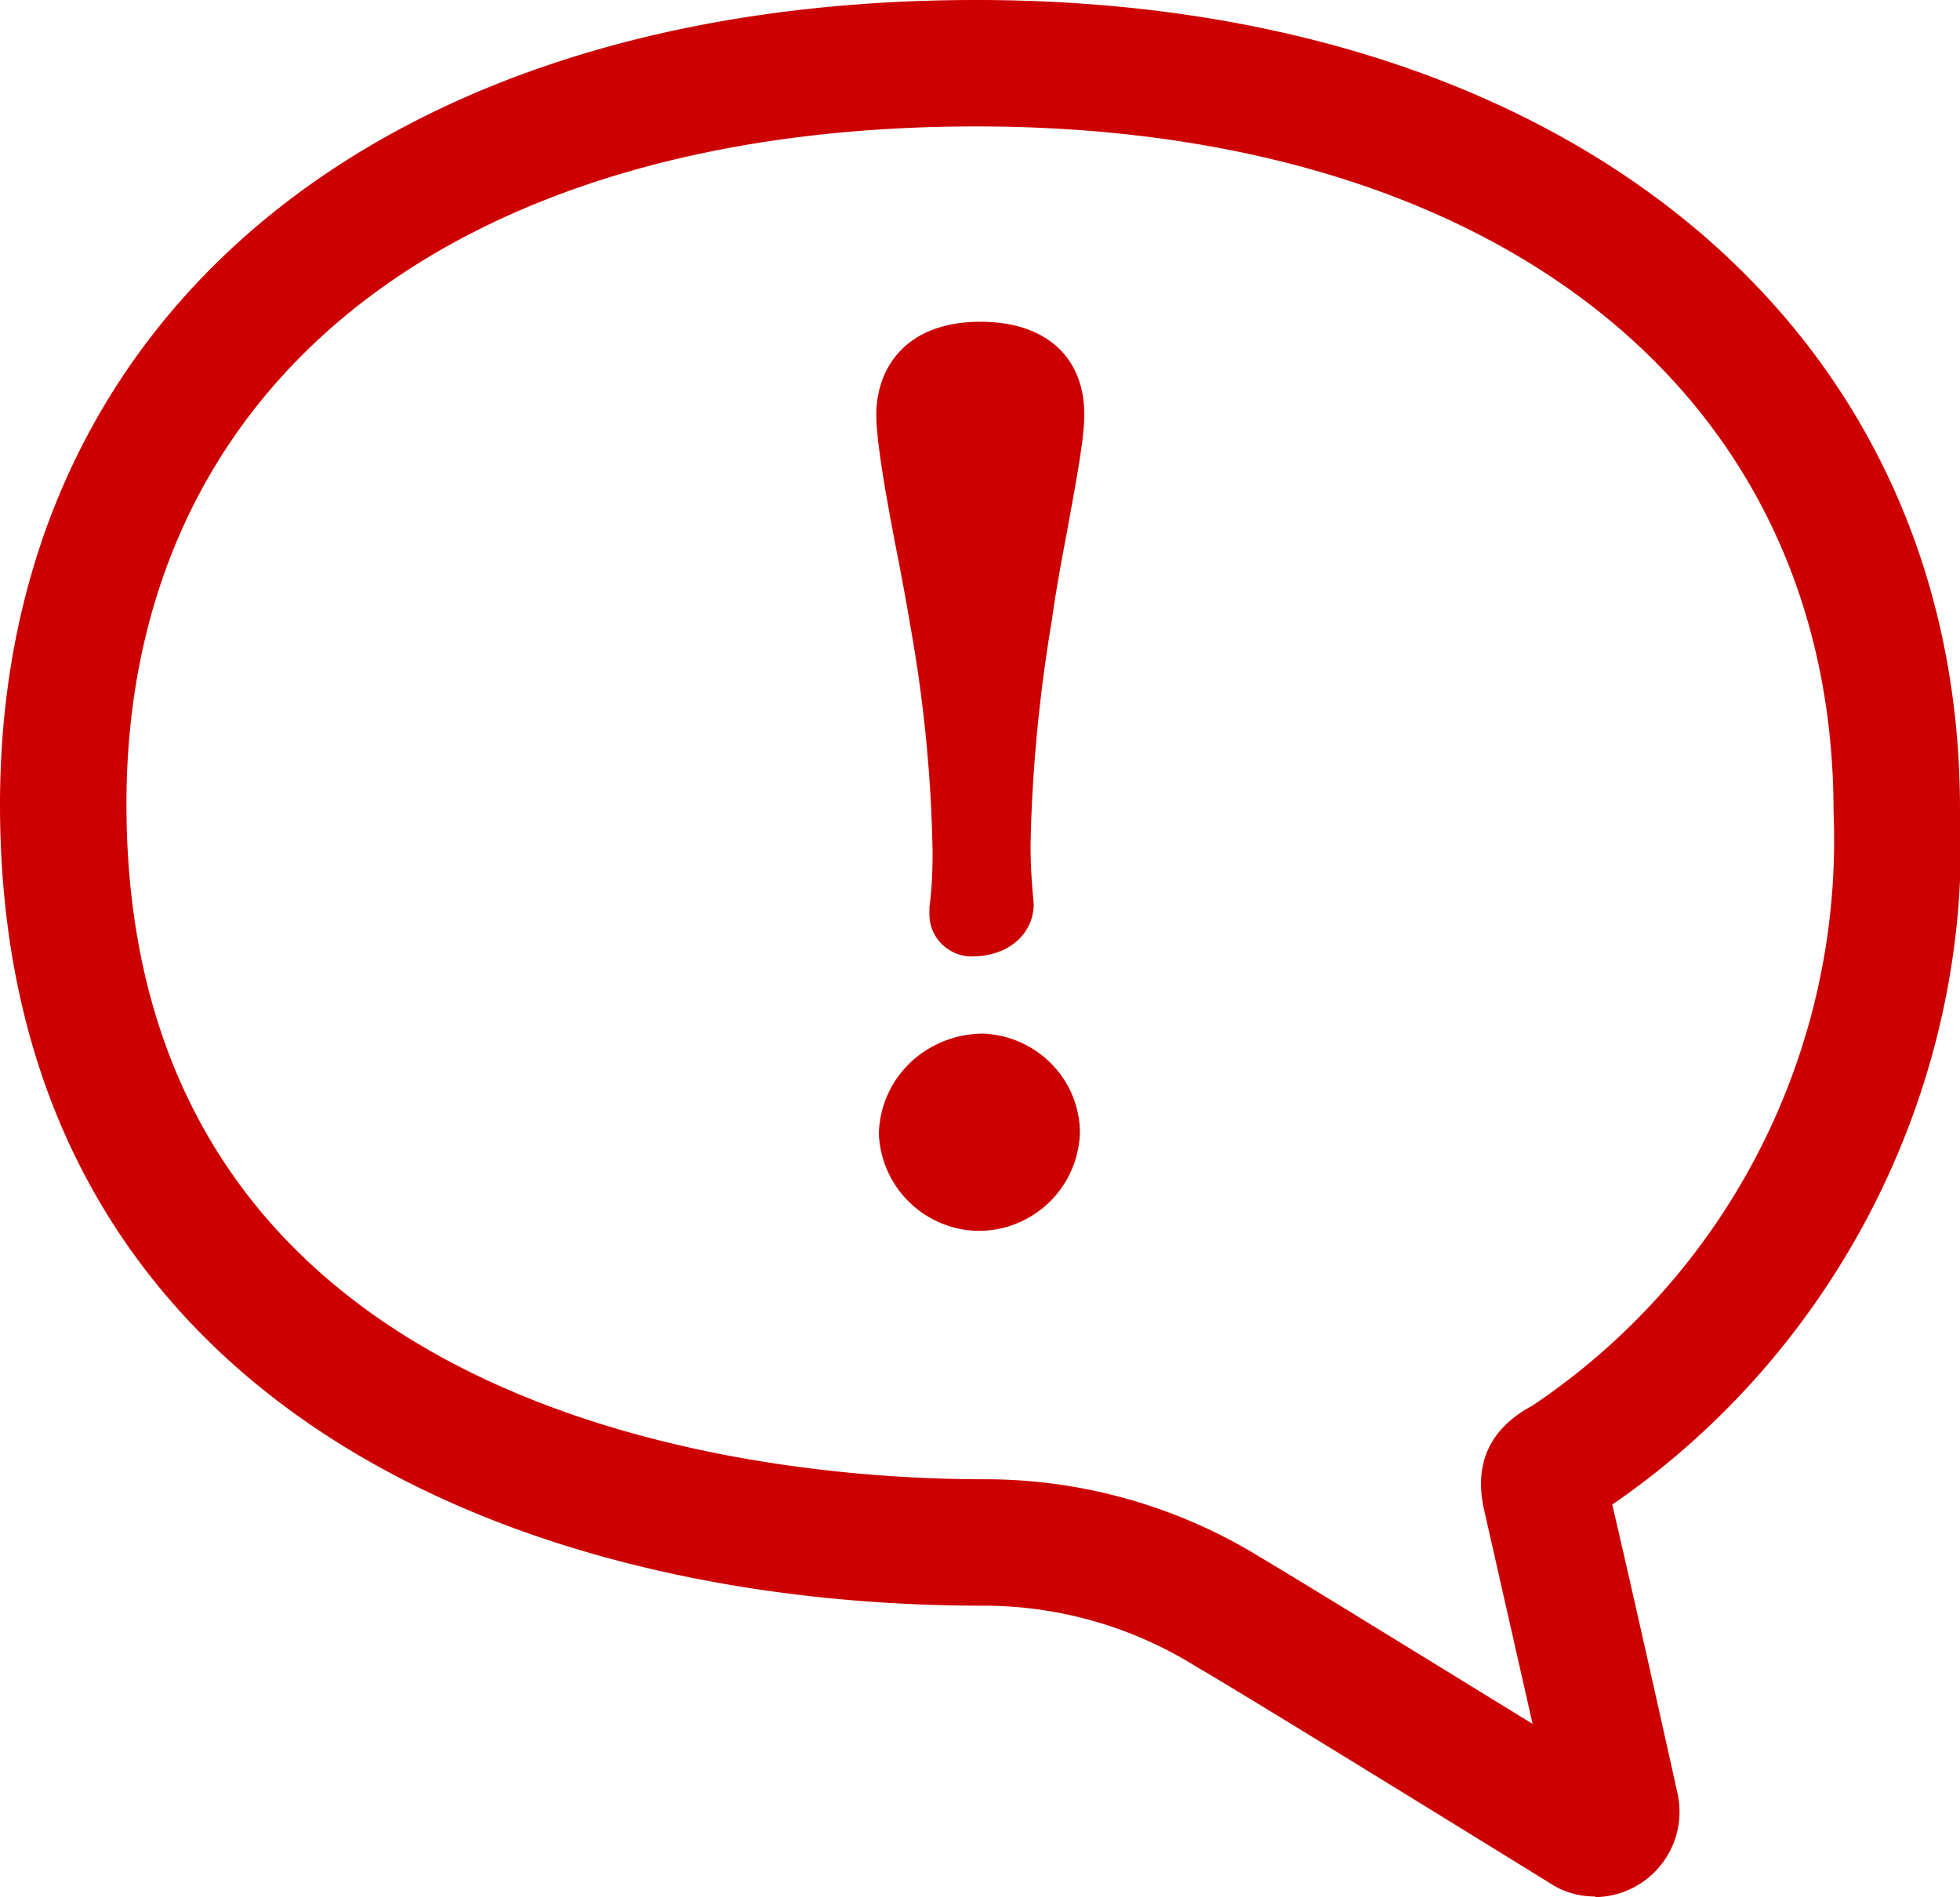 <svg xmlns="http://www.w3.org/2000/svg" width="31" height="30.01" xml:space="preserve"><path fill="#C00" d="M25.23 30c-.22 0-.44-.05-.65-.17-.08-.05-5-3.09-5.65-3.46a6.35 6.35 0 0 0-3.36-.97h-.02C8.03 25.4 0 22.07 0 12.73 0 4.98 6.06 0 15.44 0 24.74 0 31 5.14 31 12.8c.2 4.31-1.9 8.53-5.5 11 .42 1.8 1.03 4.56 1.03 4.56a1.35 1.35 0 0 1-1.3 1.65zm-.65-1.2zm-9-5.4c1.54 0 3.06.43 4.38 1.25.43.25 2.75 1.68 4.28 2.62l-.77-3.4c-.11-.5-.08-1.18.76-1.63a10.77 10.77 0 0 0 4.77-9.4C29 6.24 23.68 2 15.44 2 7.14 2 2 6.1 2 12.72 2 22.63 12.37 23.4 15.55 23.4h.02z"/><path fill="#C00" d="M15.5 19.47h-.06a1.6 1.6 0 0 1-1.54-1.54c.03-.91.77-1.57 1.64-1.58.84.03 1.52.7 1.54 1.54v.03a1.6 1.6 0 0 1-1.59 1.55zM15.36 15.13a.67.67 0 0 1-.66-.7v-.08c.04-.3.05-.58.05-.87-.02-1.2-.14-2.4-.35-3.57a45.2 45.2 0 0 0-.24-1.3c-.16-.84-.3-1.64-.3-2.05 0-.7.43-1.47 1.65-1.47 1.02 0 1.64.55 1.64 1.47 0 .38-.13 1.05-.27 1.83-.09.47-.18.96-.24 1.4-.2 1.19-.32 2.4-.34 3.6 0 .3.02.6.05.91 0 .43-.35.83-.99.83z"/></svg>